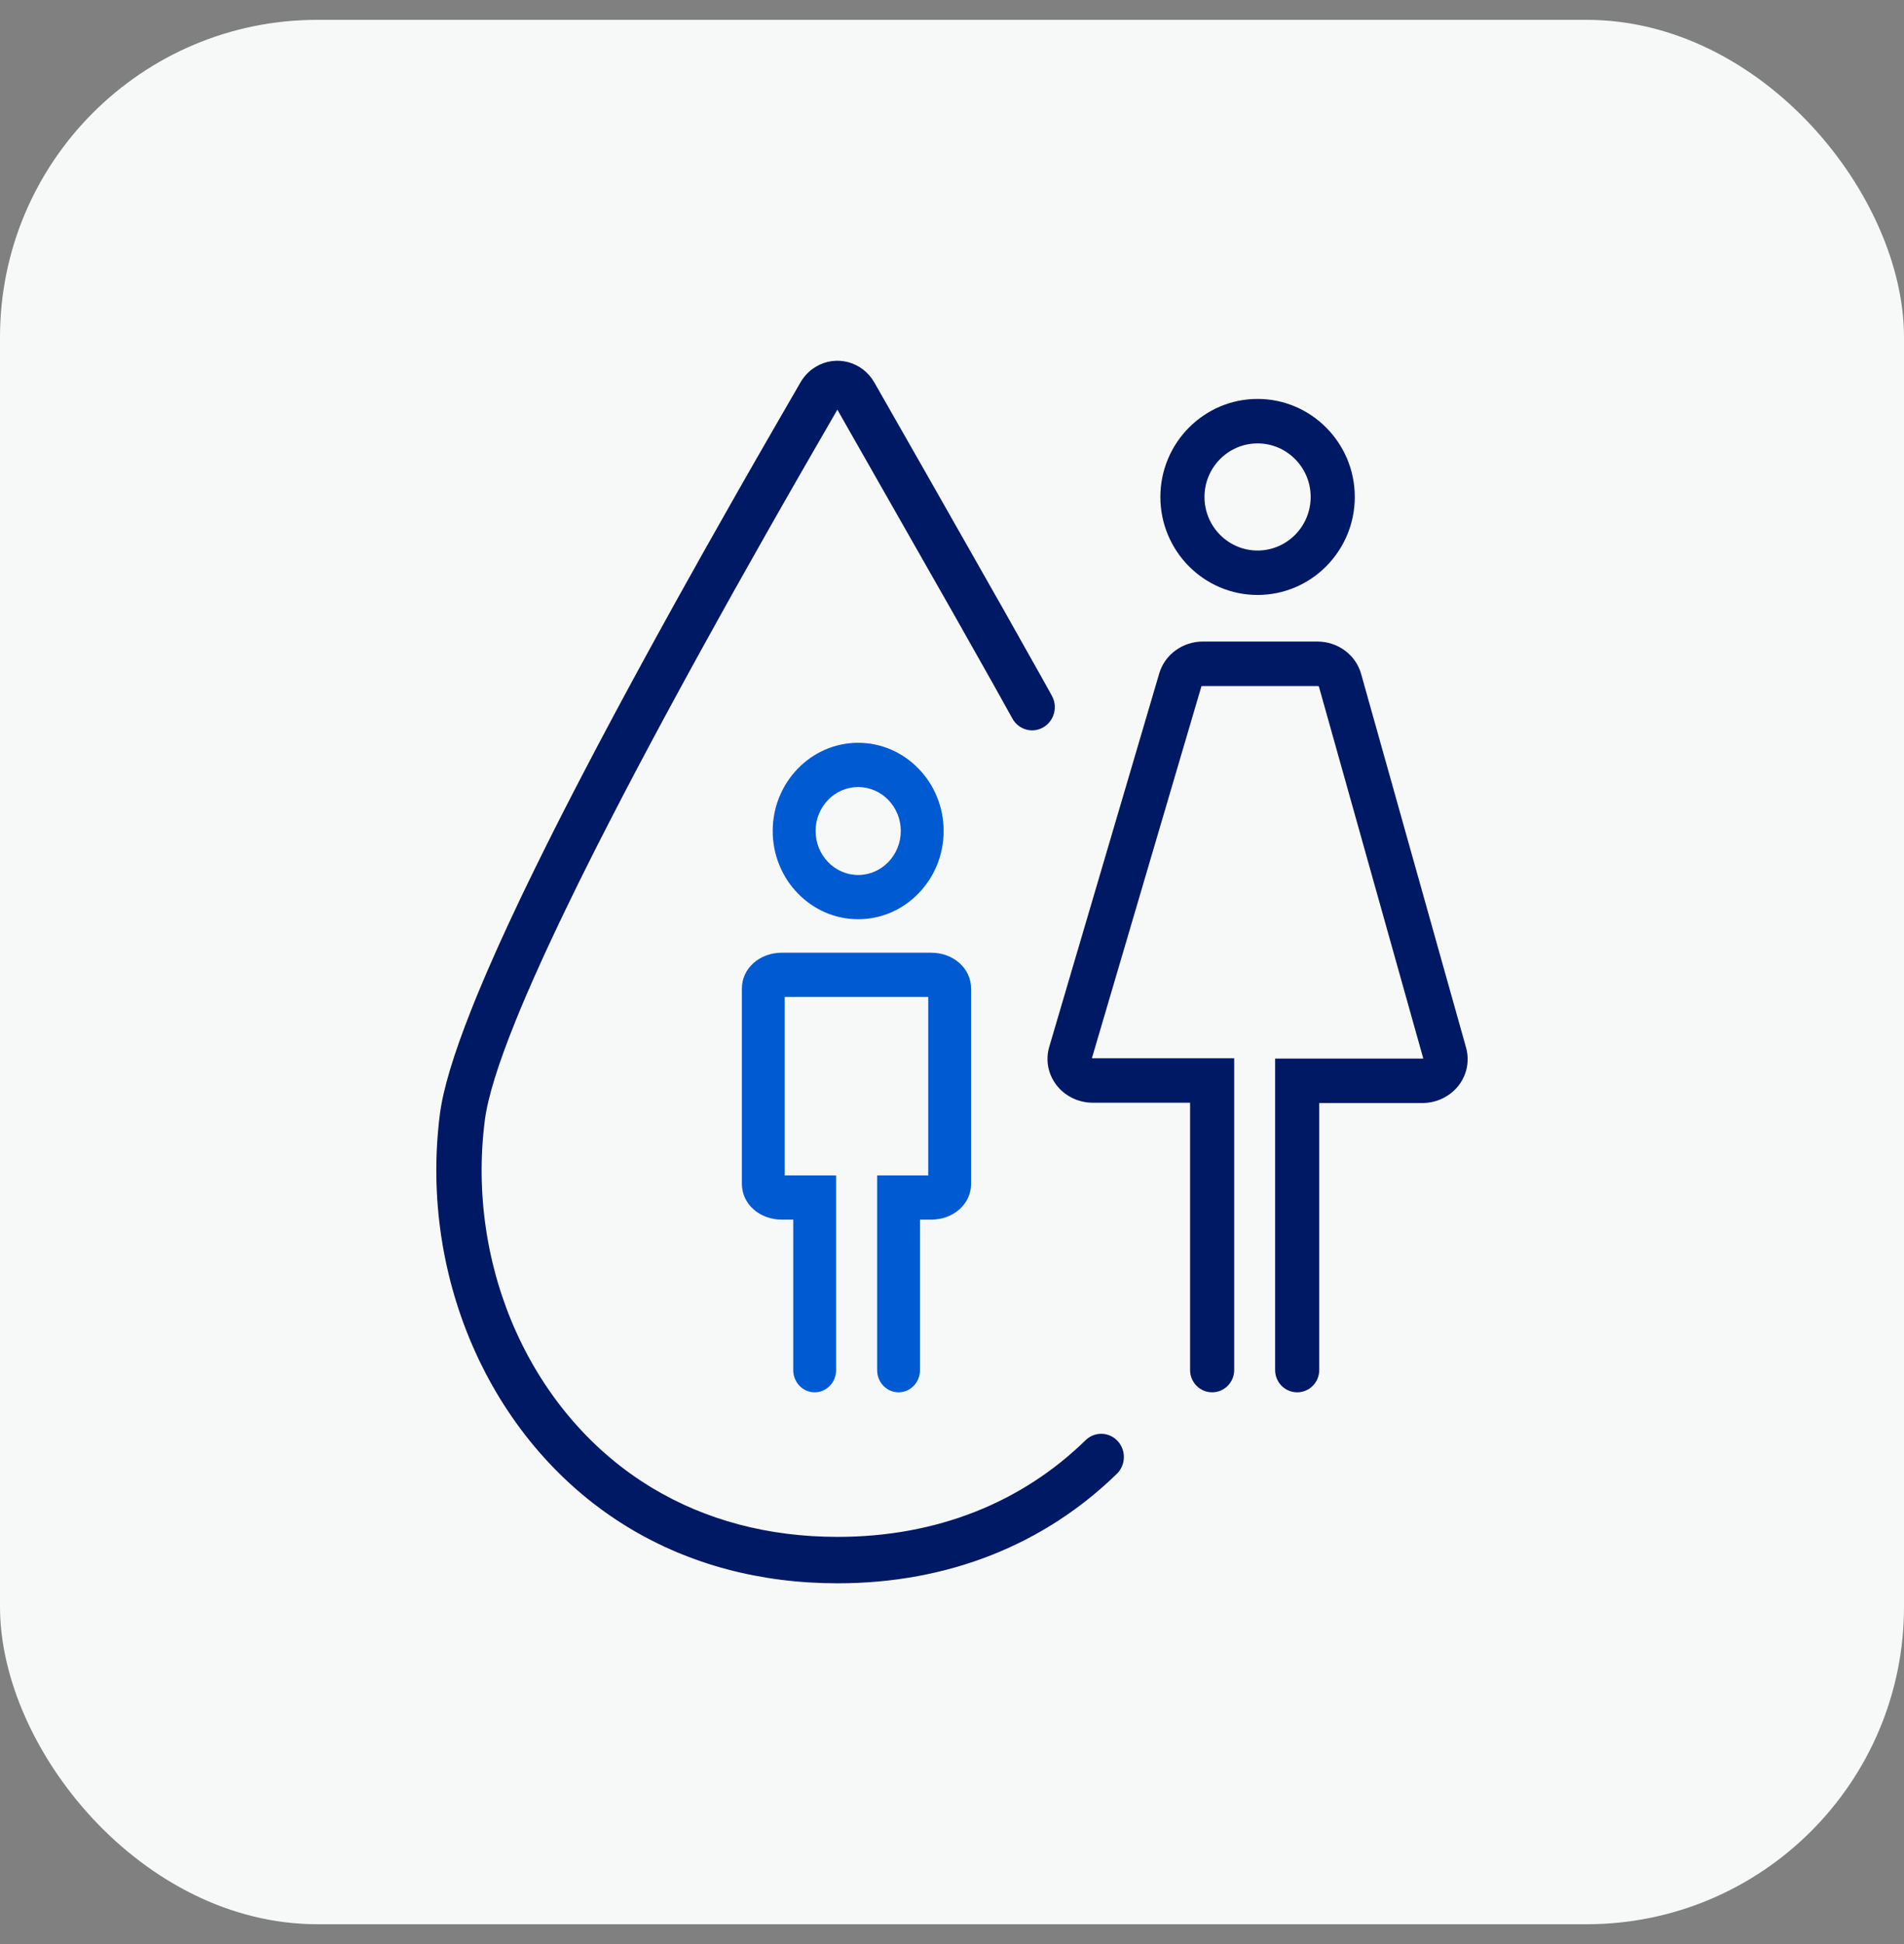 <svg width="48" height="49" viewBox="0 0 48 49" fill="none" xmlns="http://www.w3.org/2000/svg">
<rect x="0" y="0" width="48" height="49" fill="#808080" stroke="none"/>
<rect y="0.5" width="48" height="48" rx="8" fill="#F7F8F8"/>
<path fill-rule="evenodd" clip-rule="evenodd" d="M29.225 16.972C29.364 16.5 29.815 16.17 30.322 16.17H33.213C33.727 16.17 34.181 16.506 34.314 16.987L36.96 26.407C37.05 26.733 36.985 27.075 36.781 27.348C36.567 27.632 36.221 27.802 35.858 27.802H33.258V34.532C33.258 34.842 33.009 35.093 32.702 35.093C32.395 35.093 32.146 34.842 32.146 34.532V26.681H35.858C35.868 26.681 35.875 26.68 35.881 26.679L33.249 17.302C33.247 17.299 33.234 17.291 33.213 17.291H30.322C30.308 17.291 30.297 17.295 30.293 17.295C30.291 17.295 30.29 17.294 30.29 17.291L27.527 26.671C27.532 26.672 27.54 26.674 27.549 26.674H31.114V34.532C31.114 34.842 30.865 35.093 30.558 35.093C30.251 35.093 30.002 34.842 30.002 34.532V27.794H27.549C27.182 27.794 26.835 27.622 26.621 27.333C26.417 27.057 26.355 26.711 26.452 26.384L29.225 16.972ZM31.703 13.876C32.442 13.876 33.042 13.27 33.042 12.526C33.042 11.782 32.442 11.176 31.703 11.176C30.965 11.176 30.365 11.782 30.365 12.526C30.365 13.27 30.965 13.876 31.703 13.876ZM31.703 10.055C33.055 10.055 34.154 11.164 34.154 12.526C34.154 13.888 33.055 14.996 31.703 14.996C30.352 14.996 29.253 13.888 29.253 12.526C29.253 11.164 30.352 10.055 31.703 10.055Z" fill="#001965"/>
<path fill-rule="evenodd" clip-rule="evenodd" d="M19.711 24.013H23.473C24.038 24.013 24.481 24.41 24.481 24.916V29.839C24.481 30.345 24.038 30.741 23.473 30.741H23.193V34.535C23.193 34.843 22.951 35.093 22.653 35.093C22.355 35.093 22.113 34.843 22.113 34.535V29.627H23.401V25.128H19.783V29.627H21.078V34.535C21.078 34.843 20.836 35.093 20.538 35.093C20.24 35.093 19.998 34.843 19.998 34.535V30.741H19.711C19.145 30.741 18.703 30.345 18.703 29.839V24.916C18.703 24.41 19.145 24.013 19.711 24.013ZM21.634 19.837C21.042 19.837 20.561 20.334 20.561 20.945C20.561 21.556 21.042 22.054 21.634 22.054C22.227 22.054 22.709 21.556 22.709 20.945C22.709 20.334 22.227 19.837 21.634 19.837ZM21.634 23.169C20.447 23.169 19.48 22.171 19.48 20.945C19.48 19.72 20.447 18.722 21.634 18.722C22.822 18.722 23.789 19.72 23.789 20.945C23.789 22.171 22.822 23.169 21.634 23.169Z" fill="#005AD2"/>
<path d="M20.567 9.244C20.409 9.338 20.277 9.472 20.183 9.633L19.841 10.225L19.339 11.095L19.012 11.664L18.535 12.5L18.226 13.046L17.773 13.847L17.336 14.628L17.052 15.137L16.776 15.637L16.505 16.128L16.242 16.609L15.985 17.082L15.734 17.545L15.49 18L15.253 18.445L15.022 18.881L14.798 19.308L14.58 19.726L14.369 20.134L14.164 20.534L13.966 20.925L13.775 21.306C13.743 21.369 13.712 21.432 13.682 21.494L13.5 21.862L13.325 22.221L13.156 22.571C13.101 22.686 13.047 22.8 12.995 22.912L12.839 23.244C12.814 23.299 12.789 23.353 12.764 23.407L12.618 23.725L12.479 24.035C12.343 24.34 12.217 24.631 12.101 24.91L11.988 25.183L11.882 25.448C11.434 26.576 11.171 27.452 11.09 28.08C10.557 32.233 12.409 36.443 15.878 38.522C17.39 39.428 19.159 39.907 21.115 39.907C23.916 39.907 26.337 38.921 28.156 37.147C28.384 36.925 28.393 36.554 28.175 36.32C27.958 36.086 27.596 36.077 27.368 36.3C25.763 37.866 23.624 38.737 21.115 38.737C19.359 38.737 17.79 38.311 16.454 37.511C13.395 35.679 11.747 31.933 12.223 28.233C12.296 27.666 12.552 26.836 12.992 25.747L13.096 25.492C13.114 25.448 13.133 25.404 13.151 25.36L13.265 25.091C13.285 25.045 13.305 24.999 13.325 24.953L13.449 24.669L13.58 24.377L13.717 24.075C13.74 24.024 13.764 23.973 13.788 23.921L13.935 23.606L14.088 23.281L14.248 22.948L14.414 22.605L14.586 22.253L14.766 21.892L14.951 21.522C14.983 21.46 15.014 21.397 15.046 21.334L15.242 20.95C15.275 20.885 15.308 20.82 15.342 20.755L15.547 20.358L15.758 19.951L15.976 19.536L16.2 19.112L16.431 18.678C16.47 18.605 16.509 18.532 16.549 18.458L16.789 18.011L17.036 17.555L17.289 17.09L17.549 16.616L17.815 16.134L18.226 15.392L18.508 14.887L18.797 14.373L19.092 13.85L19.393 13.317L19.701 12.776L20.015 12.226L20.336 11.667L20.663 11.1L21.11 10.326L24.062 15.511L25.031 17.228L25.523 18.112C25.679 18.393 26.027 18.492 26.302 18.332C26.576 18.173 26.673 17.816 26.517 17.535L26.295 17.135L25.283 15.336L23.337 11.911L22.042 9.64C21.741 9.113 21.081 8.936 20.567 9.244Z" fill="#001965"/>
</svg>
